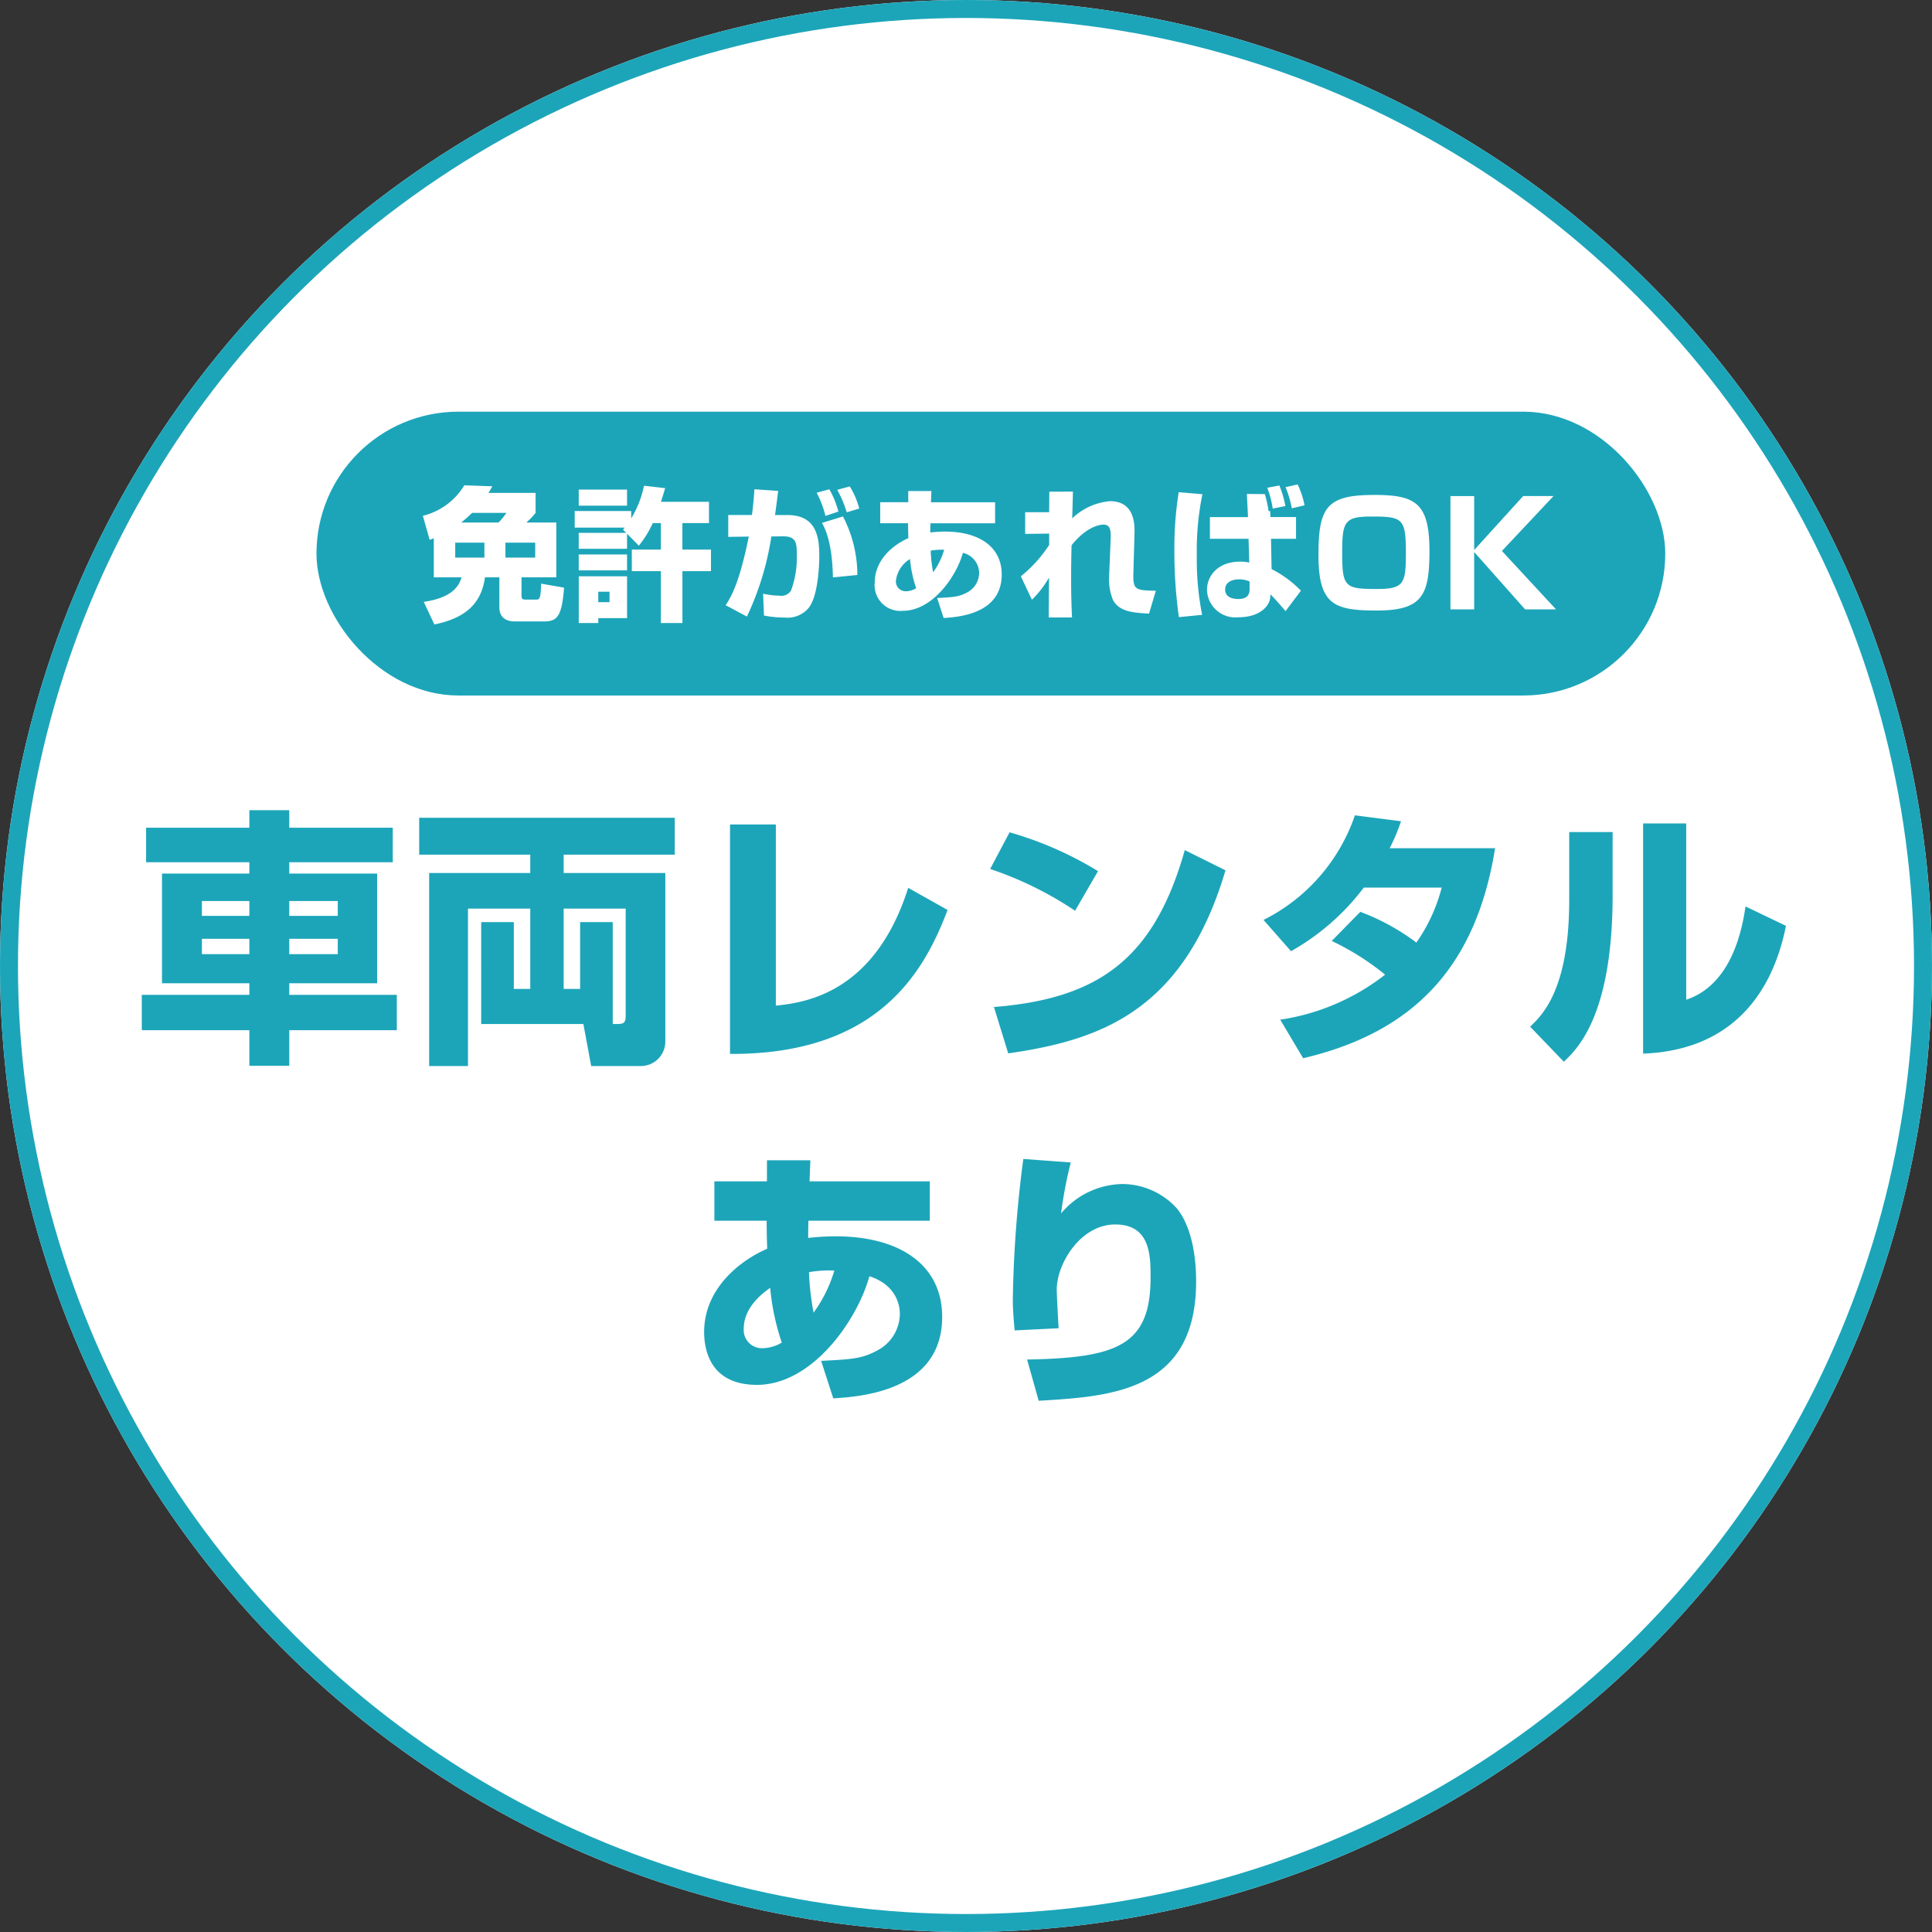 <svg xmlns="http://www.w3.org/2000/svg" width="215" height="215" viewBox="0 0 215 215">
  <rect x="0" y="0" width="215" height="215" fill="#333333" stroke="none"/>
  <g id="グループ_11295" data-name="グループ 11295" transform="translate(-426.021 -445)">
    <g id="楕円形_30" data-name="楕円形 30" transform="translate(426.021 445)" fill="#fff" stroke="#1ca5b9" stroke-width="2">
      <circle cx="107.5" cy="107.5" r="107.5" stroke="none"/>
      <circle cx="107.5" cy="107.5" r="106.5" fill="none"/>
    </g>
    <path id="パス_4458" data-name="パス 4458" d="M-63.51-23.7H-75.03v-1.95h-4.44v1.95H-90.96v3.84h11.49v1.26h-9.72V-6.39h9.72V-5.1H-91.44v3.93h11.97V2.79h4.44V-1.17h11.97V-5.1H-75.03V-6.39h9.78V-18.6h-9.78v-1.26h11.52Zm-15.96,8.16v1.65h-5.28v-1.65Zm0,4.2v1.71h-5.28v-1.71Zm9.84-4.2v1.65h-5.4v-1.65Zm0,4.2v1.71h-5.4v-1.71Zm21.42,5.58h-1.83V-13.2h-3.63V-1.86H-42.3l.87,4.68h5.58A2.727,2.727,0,0,0-33.18.09V-18.66H-44.49V-20.7h12.36v-4.11H-60.57v4.11h12.36v2.04H-59.46V2.82h4.32V-14.7h6.93Zm3.72-8.94h6.9V-2.85c0,.84-.18.99-.93.99h-.51V-13.2h-3.63v7.44h-1.83Zm23.61-9.36h-5.1V1.47c16.5.09,21.63-9.18,24.21-16.02l-4.38-2.46C-9.93-5.1-17.88-4.23-20.88-3.9Zm35.85,5.19a39.585,39.585,0,0,0-9.84-4.32L2.97-19.11a39.548,39.548,0,0,1,9.45,4.65ZM4.98,1.41C15.24-.06,24.51-3.3,29.16-18.96l-4.53-2.25C21.21-9.12,15.06-4.68,3.39-3.75Zm36-12.51a29.011,29.011,0,0,1,5.94,3.75A24.876,24.876,0,0,1,35.25-2.34L37.8,1.95C50.34-.99,57.09-8.49,59.16-21.42H47.43a20.988,20.988,0,0,0,1.26-3l-5.13-.66A20.379,20.379,0,0,1,33.39-13.44l3.06,3.48a26.259,26.259,0,0,0,8.1-7.08h8.67a18.846,18.846,0,0,1-2.82,6.12,24.858,24.858,0,0,0-6.24-3.42ZM72.24-23.22H67.41v7.5c0,9.96-2.94,12.81-4.35,14.16l3.75,3.9c1.56-1.47,5.43-5.25,5.43-18.57Zm8.19-.96h-4.8V1.44c9.42-.36,14.28-6.15,15.9-14.22l-4.5-2.16c-.36,2.4-1.47,8.67-6.6,10.38ZM-21.87,15.65h-5.85v4.38h5.82c0,.66,0,1.56.06,3.12-3.18,1.38-7.02,4.53-7.02,9.27,0,1.83.57,5.88,5.88,5.88,6.15,0,11.16-7.17,12.51-12.09,3.39,1.11,3.39,3.81,3.39,4.23a4.642,4.642,0,0,1-2.55,4.05c-1.68.9-2.73.96-6.21,1.14l1.35,4.17c2.88-.18,12.12-.75,12.12-9.06,0-5.91-4.89-8.97-11.82-8.97a26.142,26.142,0,0,0-3.09.18c0-.6,0-1.35.03-1.92h13.5V15.65H-17.13l.09-2.34h-4.83Zm5.19,14.61a29.122,29.122,0,0,1-.51-4.5,12.648,12.648,0,0,1,2.82-.18A15.346,15.346,0,0,1-16.68,30.26Zm-3.54,3.33a4.22,4.22,0,0,1-2.16.63,2.02,2.02,0,0,1-2.07-2.19c0-2.46,2.28-4.05,2.94-4.53A26.3,26.3,0,0,0-20.22,33.59ZM6.66,13.16A132.433,132.433,0,0,0,5.49,28.94c0,.9.12,2.46.21,3.3L10.59,32c-.06-.9-.21-3.75-.21-4.32,0-2.85,2.64-7.23,6.51-7.23,3.93,0,3.93,3.51,3.93,5.91,0,7.56-3.72,8.94-13.74,9.12l1.29,4.59c8.04-.48,17.52-1.02,17.52-13.29,0-1.56-.15-5.58-2.1-8.07a8.229,8.229,0,0,0-6.12-2.76,9.1,9.1,0,0,0-6.81,3.27,48.026,48.026,0,0,1,1.08-5.67Z" transform="translate(533.24 560.813)" fill="#1ca5b9"/>
    <g id="グループ_11009" data-name="グループ 11009" transform="translate(240 31.813)">
      <rect id="長方形_4612" data-name="長方形 4612" width="150.096" height="31.584" rx="15.792" transform="translate(221.24 459)" fill="#1ca5b9"/>
      <path id="パス_4459" data-name="パス 4459" d="M-61.944-3.568h3.088c-.3,1.088-1.184,2.288-4.208,2.736L-61.88,1.68c3.36-.7,5.216-2.224,5.632-5.248h1.6V-.224c0,.768.368,1.568,1.744,1.568h3.12c1.488,0,2.08-.368,2.336-3.76l-2.56-.448c-.016,1.776-.224,1.776-.544,1.776h-1.2c-.352,0-.432-.112-.432-.48v-2h3.872v-6.1H-51.64a8.066,8.066,0,0,0,1.024-1.072V-12.96h-5.248c.192-.3.272-.448.432-.736l-3.12-.112a7.417,7.417,0,0,1-4.608,3.392l.752,2.672a2.558,2.558,0,0,0,.464-.176Zm5.632-3.856V-5.76H-59.56V-7.424ZM-58.9-9.664a14.253,14.253,0,0,0,1.216-1.072h3.824a8.265,8.265,0,0,1-.88,1.072Zm8.24,2.24V-5.76h-3.312V-7.424Zm4.848,8.944h2.176V.976h3.2V-3.68h-5.376Zm3.424-3.488V-.8H-43.64V-1.968Zm1.5-6.9.352.352h-5.28v1.776h5.376v-1.68l1.312,1.328A11.339,11.339,0,0,0-37.576-9.6h.9v2.944h-3.232v2.4h3.232V1.52h2.4V-4.256H-31.1v-2.4H-34.28V-9.6h2.96v-2.368h-5.344c.3-.944.352-1.136.464-1.52l-2.352-.272a11.266,11.266,0,0,1-1.424,3.632v-.816h-6.288V-9.1H-40.7Zm-4.928-2.672h5.376v-1.792h-5.376Zm0,7.2h5.376V-6.112h-5.376Zm19.552-9.024c-.048.752-.128,1.7-.272,2.864h-2.64v2.432l2.288-.032C-27.912-3.1-28.76-1.536-29.464-.464L-27.1.8a31.958,31.958,0,0,0,2.72-8.912l1.28-.016c1.52-.016,1.552.784,1.552,2.064a10.521,10.521,0,0,1-.656,4,1.274,1.274,0,0,1-1.232.544A9.377,9.377,0,0,1-25.3-1.744l.1,2.432a12.364,12.364,0,0,0,2.32.224,3.058,3.058,0,0,0,2.7-1.136c1.024-1.36,1.136-4.832,1.136-5.744,0-2.16-.368-4.528-3.552-4.528h-1.376c.192-1.376.272-2.064.352-2.688Zm11.456,9.536a14.215,14.215,0,0,0-1.6-6.512l-2.336.72c.32.592,1.136,2.064,1.216,6.064Zm.208-7.392a8.755,8.755,0,0,0-1.056-2.464l-1.392.384a12.084,12.084,0,0,1,1.056,2.5Zm-2.32.336a9.984,9.984,0,0,0-1.008-2.48l-1.408.384A11.252,11.252,0,0,1-18.36-10.4Zm7.776-1.04h-3.12v2.336h3.1c0,.352,0,.832.032,1.664-1.7.736-3.744,2.416-3.744,4.944A2.862,2.862,0,0,0-9.736.16c3.28,0,5.952-3.824,6.672-6.448A2.324,2.324,0,0,1-1.256-4.032a2.476,2.476,0,0,1-1.36,2.16c-.9.48-1.456.512-3.312.608L-5.208.96c1.536-.1,6.464-.4,6.464-4.832,0-3.152-2.608-4.784-6.3-4.784a13.943,13.943,0,0,0-1.648.1c0-.32,0-.72.016-1.024H.52V-11.92H-6.616l.048-1.248H-9.144Zm2.768,7.792a15.532,15.532,0,0,1-.272-2.4,6.746,6.746,0,0,1,1.5-.1A8.184,8.184,0,0,1-6.376-4.128ZM-8.264-2.352a2.251,2.251,0,0,1-1.152.336,1.077,1.077,0,0,1-1.1-1.168A3.248,3.248,0,0,1-8.952-5.6,14.029,14.029,0,0,0-8.264-2.352ZM6.552-13.1c0,.1-.016,2.032-.016,2.288H3.864V-8.4l2.672-.032v1.264A14.894,14.894,0,0,1,3.384-3.68L4.616-1.072a11.135,11.135,0,0,0,1.9-2.464C6.52-2.912,6.488.192,6.488.9H9.08c-.048-1.008-.1-2.272-.1-4.448,0-1.68.032-2.848.048-3.584,1.792-2.24,3.344-2.3,3.552-2.3.784,0,.832.688.8,1.584l-.176,4.272a6.1,6.1,0,0,0,.432,2.528c.7,1.328,2.3,1.424,4.016,1.52l.752-2.544c-2.192-.048-2.544-.064-2.5-1.84l.128-4.544c.016-.848.1-3.584-2.736-3.584A6.956,6.956,0,0,0,9.1-10.128c.016-.32.08-2.848.08-2.976Zm17.872,2.832v2.416h4.3l.08,2.64a4.911,4.911,0,0,0-.992-.1c-2.592,0-3.712,1.664-3.712,3.136A3.158,3.158,0,0,0,27.592.88c2.32,0,3.488-1.2,3.552-2.256,0-.08.016-.224.016-.3.48.464,1.472,1.616,1.68,1.872L34.552-2.08a12.254,12.254,0,0,0-3.264-2.4l-.064-3.376h2.784v-2.416H31.16l-.032-.672-.176.016a11.967,11.967,0,0,0-.416-1.9l-2-.016.128,2.576ZM28.84-2.32c0,.336.032,1.168-1.264,1.168-.464,0-1.456-.112-1.456-1.056,0-.72.608-1.136,1.584-1.136a2.943,2.943,0,0,1,1.136.24ZM20.952-13.04a39.158,39.158,0,0,0-.48,6.624,51.666,51.666,0,0,0,.5,7.28L23.56.608a31.317,31.317,0,0,1-.592-6.672,30.643,30.643,0,0,1,.624-6.752ZM32.824-11.5a11.714,11.714,0,0,0-.672-2.288l-1.344.256a10.984,10.984,0,0,1,.608,2.32Zm2.128-.08a8.985,8.985,0,0,0-.768-2.32l-1.344.3a11.687,11.687,0,0,1,.7,2.352Zm7.728-1.152c-5.216,0-6.176,1.328-6.176,6.656C36.5-.512,38.248.128,42.968.128c5.1,0,5.888-1.68,5.888-6.624C48.856-11.872,47.272-12.736,42.68-12.736Zm3.552,6.448c0,3.424-.208,4.016-3.248,4.016-3.536,0-3.84-.224-3.84-4.016,0-3.456.24-4.048,3.232-4.048C45.88-10.336,46.232-10.128,46.232-6.288Zm7.6-.32v-6h-2.64V0h2.64V-6.384L59.5,0h3.44L56.92-6.5l5.744-6.112H59.288Z" transform="translate(296.24 481)" fill="#fff"/>
    </g>
  </g>
</svg>
